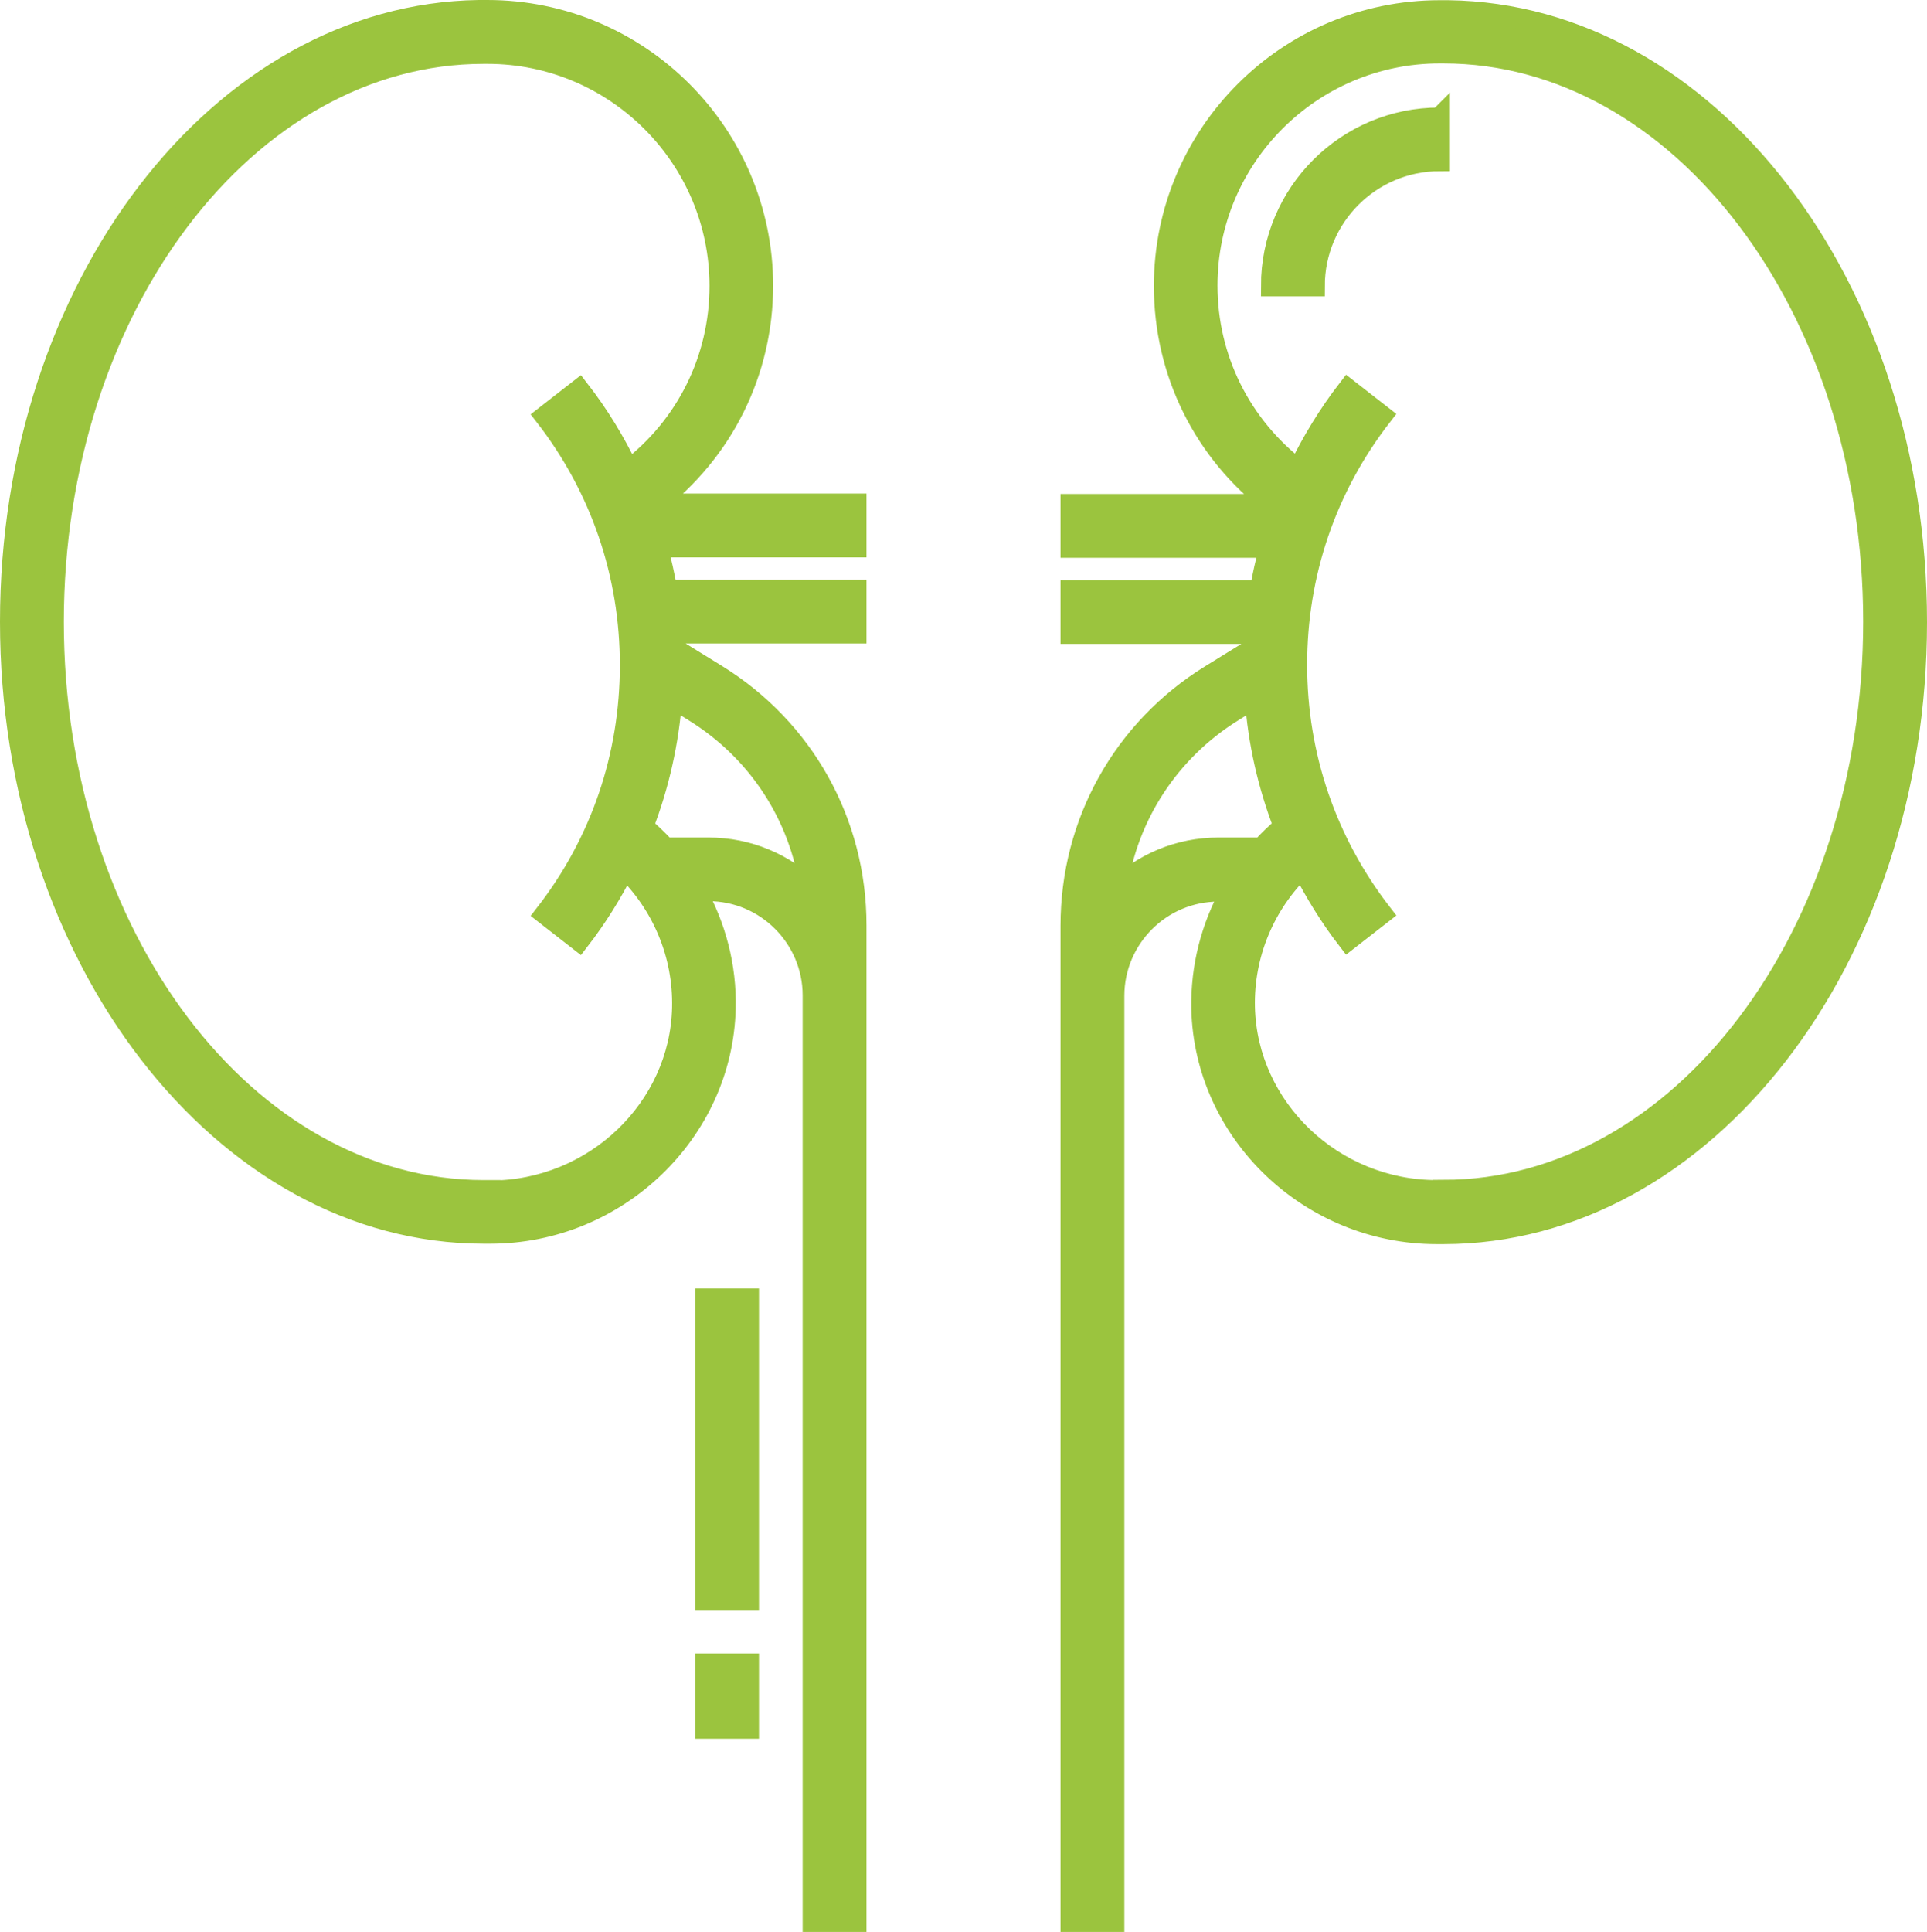 <?xml version="1.0" encoding="UTF-8"?>
<svg xmlns="http://www.w3.org/2000/svg" viewBox="0 0 92.67 92.89">
  <defs>
    <style>
      .d {
        fill: #9bc43e;
        stroke: #9bc43e;
        stroke-miterlimit: 10;
      }
    </style>
  </defs>
  <g>
    <path class="d" d="M36.68,13.74c0-7.3-5.94-13.24-13.24-13.24h-.42C10.58.68.5,13.8.5,29.9s10.21,29.4,22.76,29.4h.32c6.09,0,11.16-4.86,11.3-10.82.05-2.01-.47-3.95-1.42-5.65h.61c2.77,0,5.03,2.26,5.03,5.03v44.53h2.07v-47.9c0-4.95-2.51-9.45-6.72-12.05l-2.12-1.31c0-.23-.01-.46-.03-.69h8.87v-2.07h-9.1c-.12-.7-.28-1.39-.46-2.07h9.56v-2.07h-9.69c3.27-2.5,5.2-6.32,5.2-10.5ZM23.58,57.24h-.32c-11.41,0-20.69-12.26-20.69-27.34S11.85,2.57,23.26,2.57h.18c6.16,0,11.18,5.01,11.18,11.18,0,3.53-1.63,6.76-4.39,8.86-.65-1.36-1.44-2.66-2.38-3.87l-1.63,1.27c2.67,3.45,4.09,7.59,4.09,11.97s-1.41,8.52-4.09,11.97l1.63,1.27c.85-1.1,1.58-2.27,2.19-3.49,1.81,1.74,2.84,4.17,2.78,6.72-.11,4.86-4.25,8.81-9.24,8.81ZM38.97,42.74c-1.27-1.22-2.99-1.97-4.89-1.97h-2.09c-.33-.36-.69-.7-1.07-1.03.76-1.97,1.23-4.05,1.39-6.2l1.06.66c3.09,1.91,5.1,5.02,5.6,8.54ZM33.94,62.45h2.06v14.46h-2.06v-14.46ZM33.94,80h2.06v3.1h-2.06v-3.1ZM69.23,5.66v2.07c-3.32,0-6.02,2.7-6.02,6.02h-2.07c0-4.46,3.62-8.08,8.08-8.08ZM69.65.51h0s-.42,0-.42,0c-7.3,0-13.24,5.94-13.24,13.24,0,4.18,1.93,8.01,5.2,10.5h-9.69v2.07h9.56c-.18.68-.34,1.37-.46,2.07h-9.1v2.07h8.87c-.02.23-.02.46-.03.69l-2.12,1.31c-4.21,2.6-6.72,7.1-6.72,12.05v47.9h2.07v-44.53c0-2.77,2.26-5.03,5.03-5.03h.61c-.95,1.7-1.46,3.64-1.42,5.65.14,5.97,5.21,10.82,11.3,10.82h.32c12.55,0,22.76-13.19,22.76-29.4S82.09.68,69.65.51ZM58.59,40.77c-1.9,0-3.62.75-4.89,1.97.51-3.52,2.52-6.63,5.6-8.54l1.06-.66c.15,2.15.63,4.23,1.39,6.2-.38.32-.74.66-1.07,1.03h-2.09ZM69.41,57.24h-.32c-4.98,0-9.12-3.95-9.24-8.81-.06-2.55.97-4.98,2.78-6.72.62,1.22,1.34,2.39,2.19,3.49l1.63-1.27c-2.67-3.45-4.09-7.59-4.09-11.97s1.41-8.52,4.09-11.97l-1.63-1.27c-.94,1.22-1.73,2.52-2.38,3.87-2.76-2.11-4.39-5.34-4.39-8.86,0-6.16,5.01-11.18,11.18-11.18h.18c11.41,0,20.69,12.26,20.69,27.34s-9.28,27.34-20.69,27.34Z"/>
  </g>
</svg>